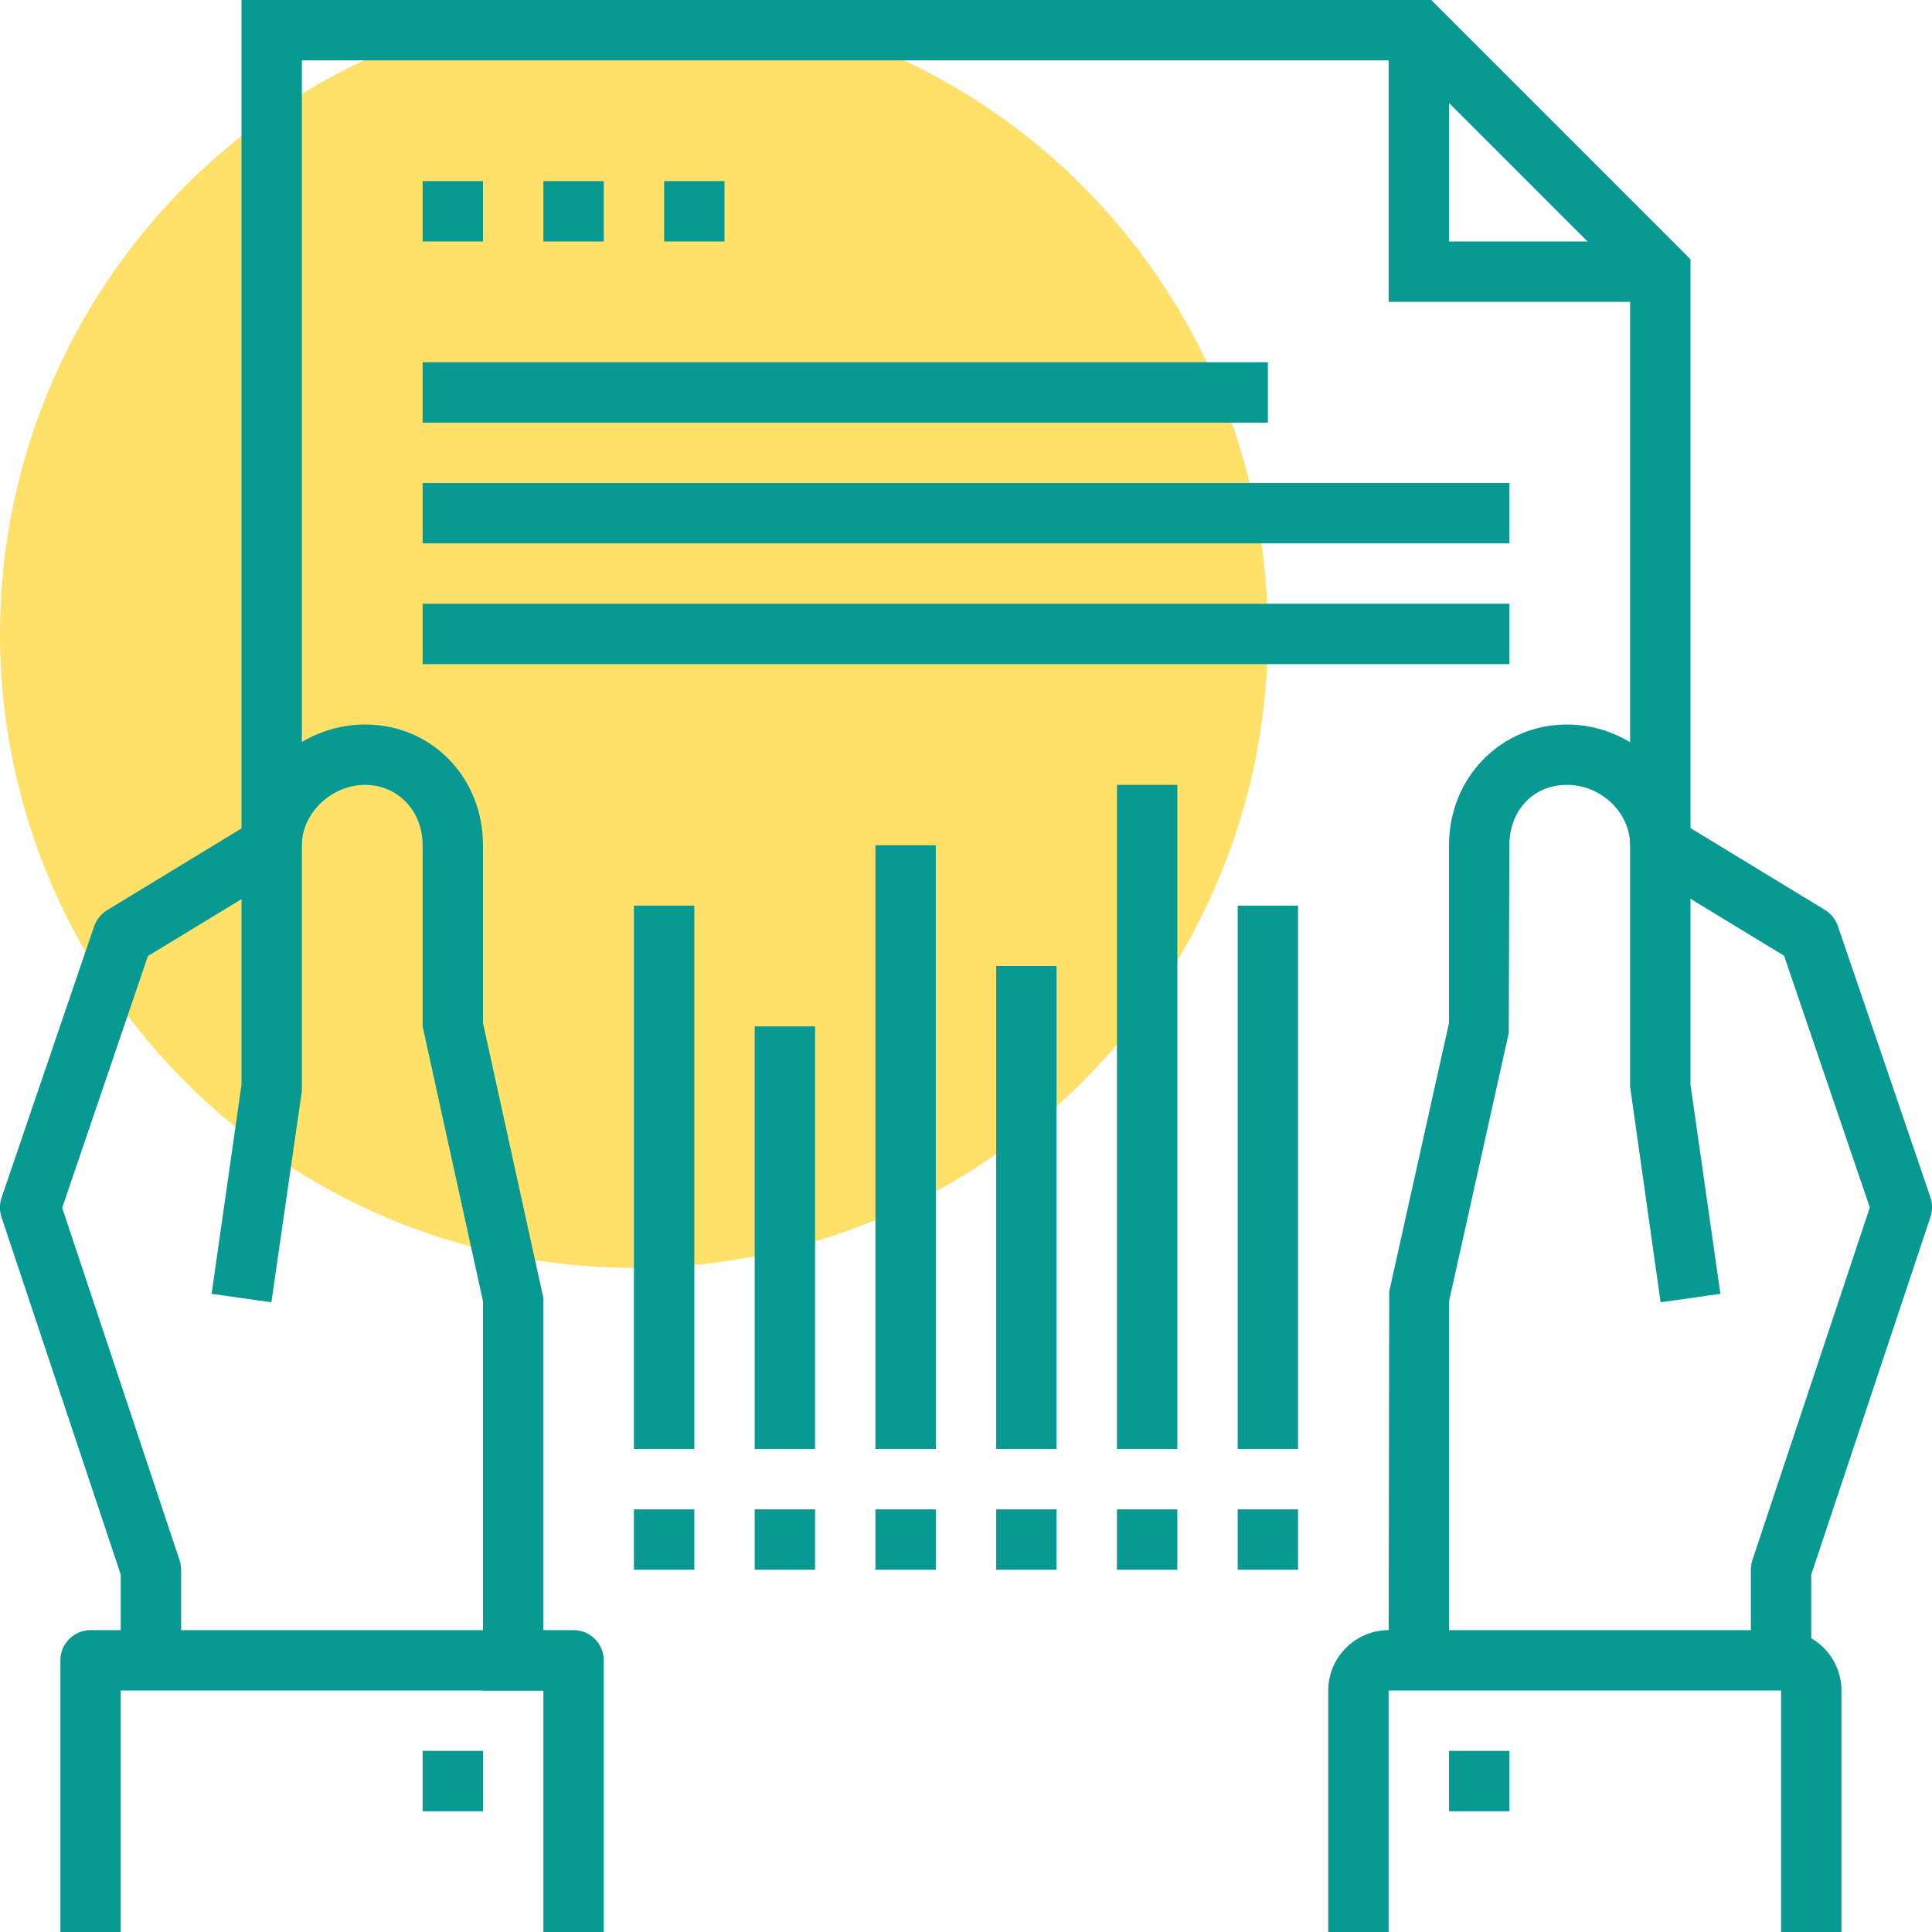 <?xml version="1.0" encoding="UTF-8"?><svg id="Layer_2" xmlns="http://www.w3.org/2000/svg" viewBox="0 0 64 64"><defs><style>.cls-1{fill:#079992;}.cls-2{opacity:.7;}.cls-3{fill:#ffd32a;}</style></defs><g id="icons"><g><g class="cls-2"><circle class="cls-3" cx="21" cy="21" r="21"/></g><g><polygon class="cls-1" points="56 28 54 28 54 9.41 46.59 2 10 2 10 28 8 28 8 0 47.41 0 56 8.59 56 28"/><g><g><path class="cls-1" d="M6,55h-2v-2.84L.05,40.32c-.07-.21-.07-.43,0-.64l3.07-9c.08-.22,.23-.41,.43-.53l4.93-3,1.04,1.71-4.62,2.81-2.84,8.34,3.89,11.68c.03,.1,.05,.21,.05,.32v3Z"/><path class="cls-1" d="M18,56h-2v-12.89l-2-9.11v-6c0-1.14-.82-2-1.91-2s-2.09,.92-2.09,2v8.14s-1.01,7-1.01,7l-1.98-.28,.99-6.93v-7.93c0-2.17,1.87-4,4.09-4s3.91,1.76,3.91,4v5.89l2,9.11v13Z"/></g><path class="cls-1" d="M20,64h-2v-8H4v8H2v-9c0-.55,.45-1,1-1H19c.55,0,1,.45,1,1v9Z"/><rect class="cls-1" x="14" y="58" width="2" height="2"/></g><g><path class="cls-1" d="M60,55h-2v-3c0-.11,.02-.21,.05-.32l3.89-11.68-2.84-8.34-4.62-2.81,1.04-1.71,4.93,3c.2,.12,.35,.31,.43,.53l3.07,9c.07,.21,.07,.43,0,.64l-3.95,11.85v2.84Z"/><path class="cls-1" d="M48,55h-2l.02-12.22,1.98-8.89v-5.89c0-2.24,1.72-4,3.91-4s4.09,1.83,4.09,4v7.93l.99,6.93-1.98,.28-1.01-7.14v-8c0-1.08-.96-2-2.09-2s-1.91,.86-1.91,2l-.02,6.22-1.98,8.89v11.89Z"/><rect class="cls-1" x="48" y="58" width="2" height="2"/><path class="cls-1" d="M61,64h-2v-8h-13v8h-2v-8c0-1.1,.9-2,2-2h13c1.1,0,2,.9,2,2v8Z"/></g><polygon class="cls-1" points="55 10 46 10 46 1 48 1 48 8 55 8 55 10"/><rect class="cls-1" x="14" y="6" width="2" height="2"/><rect class="cls-1" x="18" y="6" width="2" height="2"/><rect class="cls-1" x="22" y="6" width="2" height="2"/><rect class="cls-1" x="14" y="12" width="28" height="2"/><rect class="cls-1" x="14" y="16" width="36" height="2"/><rect class="cls-1" x="14" y="20" width="36" height="2"/><rect class="cls-1" x="37" y="26" width="2" height="22"/><rect class="cls-1" x="41" y="30" width="2" height="18"/><rect class="cls-1" x="33" y="32" width="2" height="16"/><rect class="cls-1" x="29" y="28" width="2" height="20"/><rect class="cls-1" x="21" y="30" width="2" height="18"/><rect class="cls-1" x="21" y="50" width="2" height="2"/><rect class="cls-1" x="25" y="34" width="2" height="14"/><rect class="cls-1" x="25" y="50" width="2" height="2"/><rect class="cls-1" x="29" y="50" width="2" height="2"/><rect class="cls-1" x="33" y="50" width="2" height="2"/><rect class="cls-1" x="37" y="50" width="2" height="2"/><rect class="cls-1" x="41" y="50" width="2" height="2"/></g></g></g></svg>